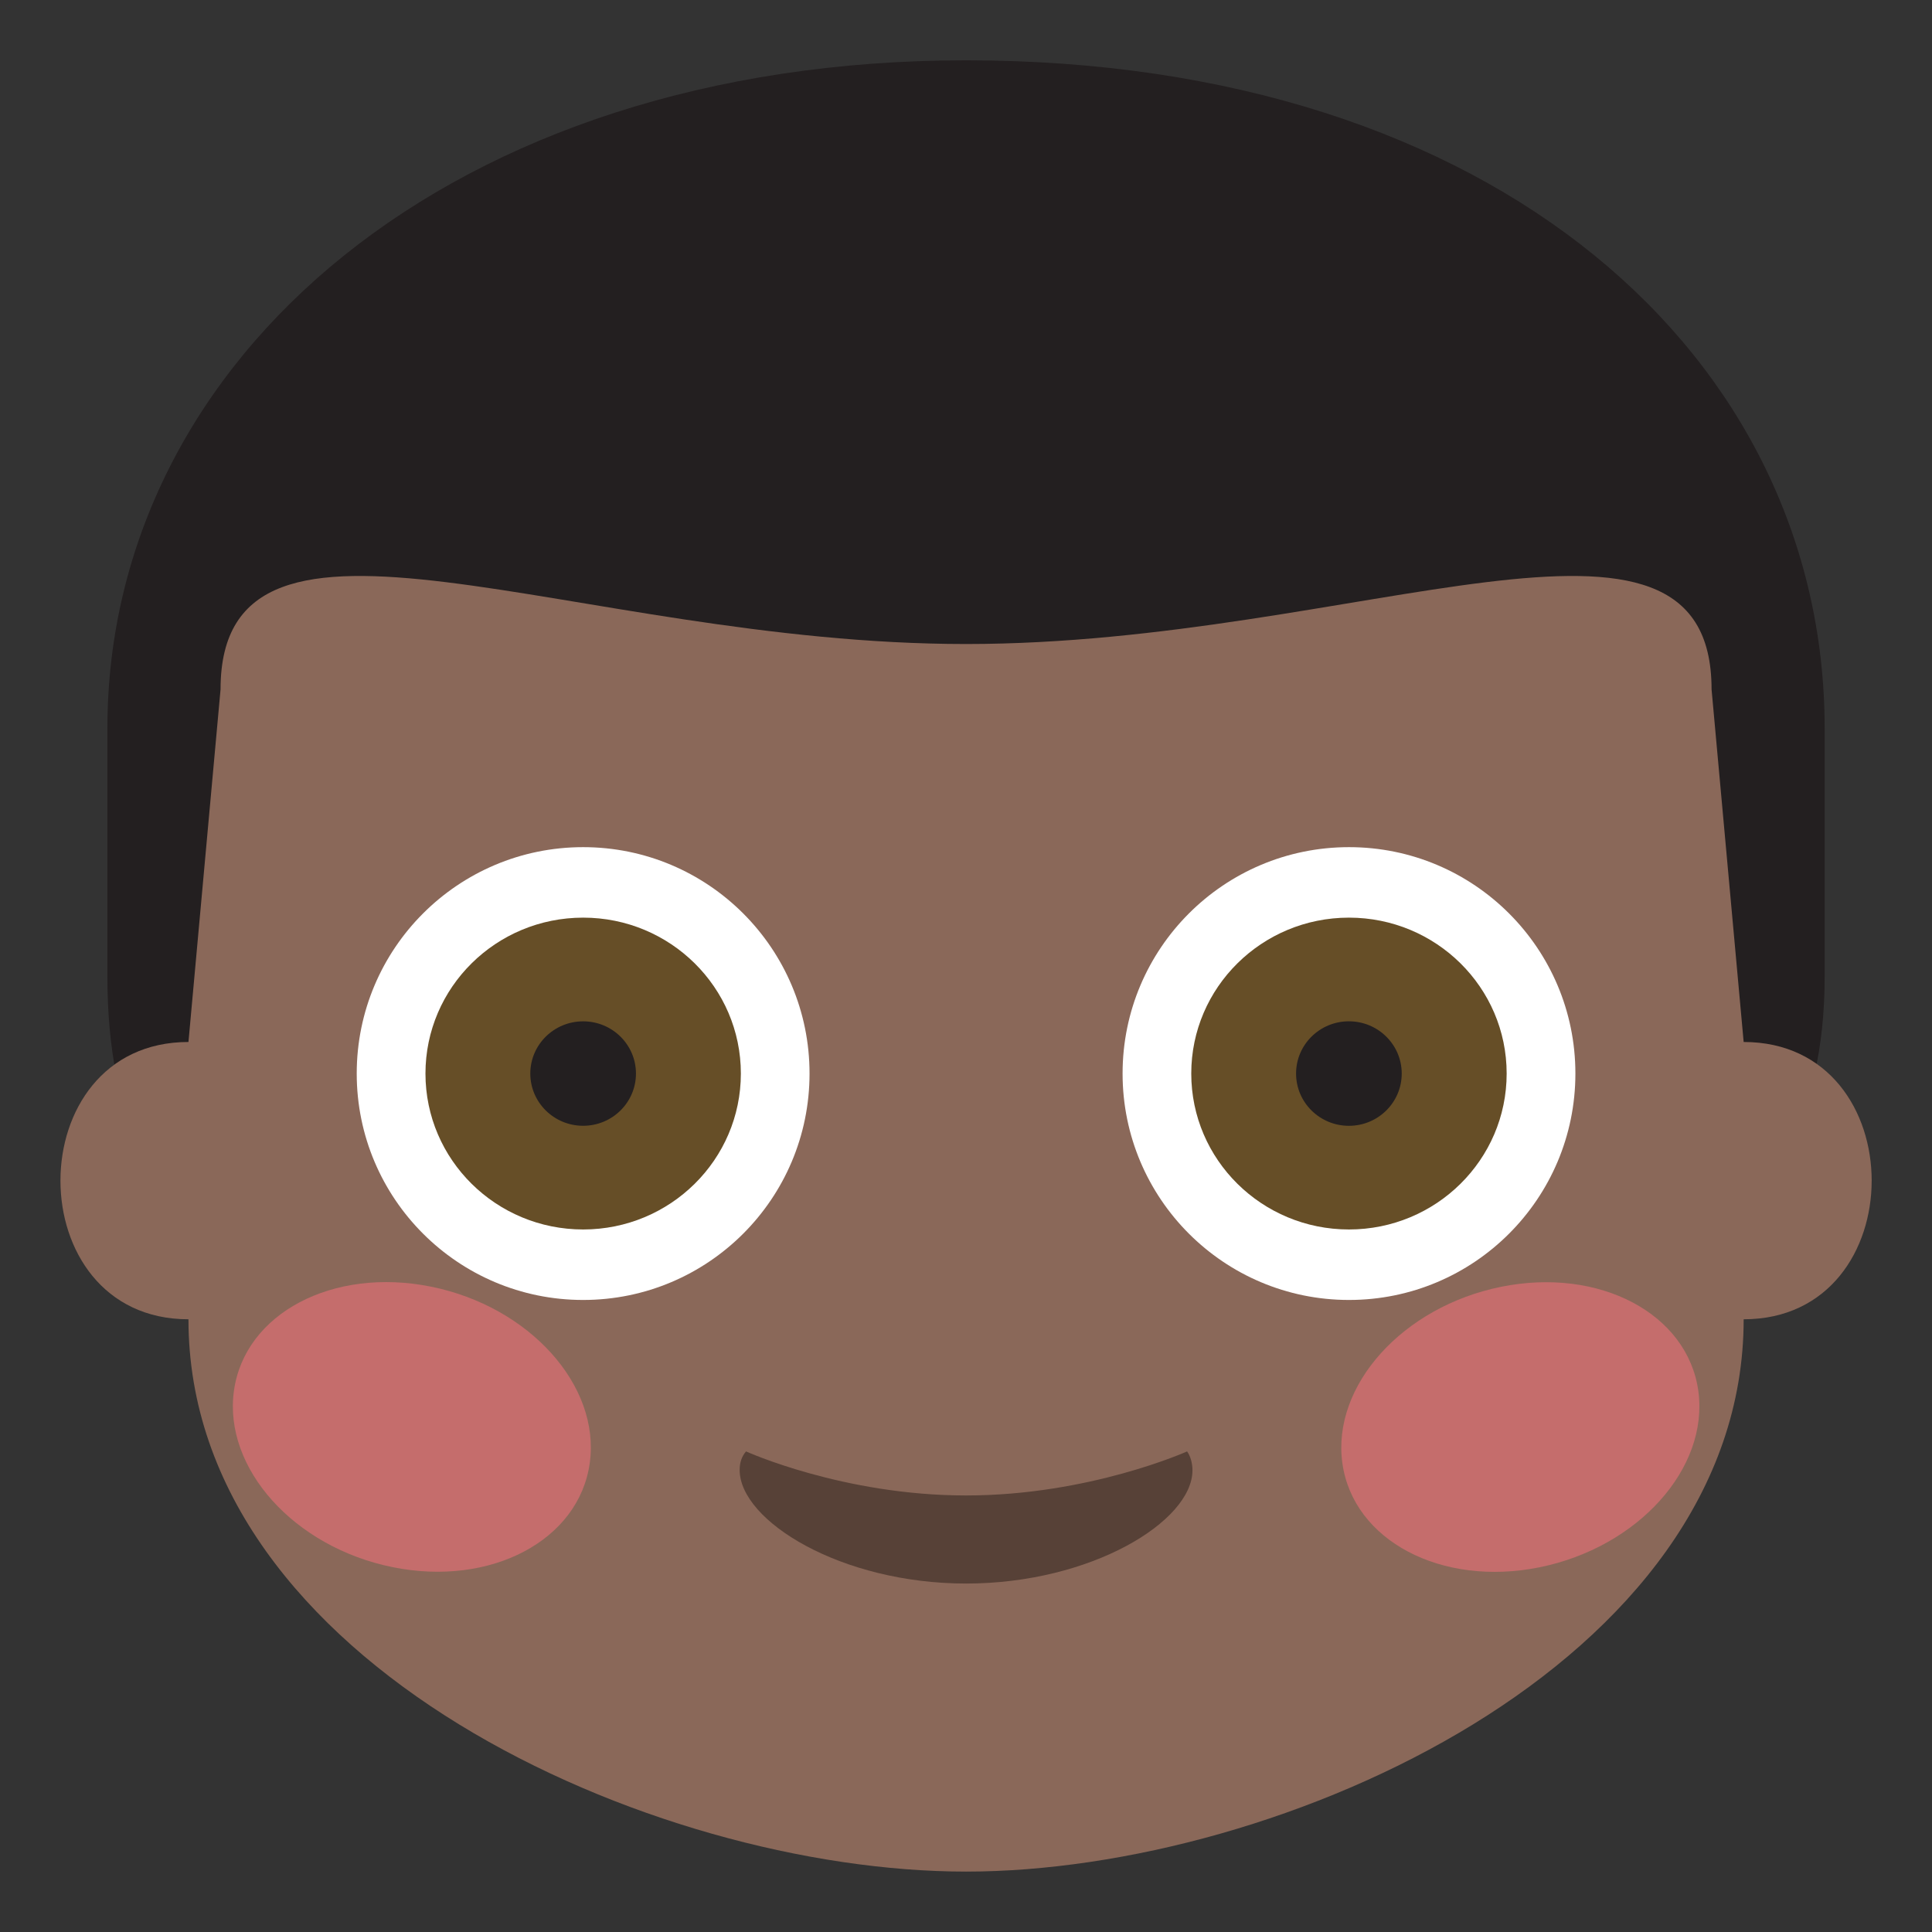 <svg xmlns="http://www.w3.org/2000/svg" viewBox="0 0 64 64" enable-background="new 0 0 64 64"><rect x="0" y="0" width="64" height="64" fill="#333333" stroke="none"/><path fill="#231f20" d="m32 1.998c17.602 0 28.444 9.868 28.444 22.13v8.229c0 9.681-7.661 9.683-7.656 9.681h-42.666c.002.002-6.564 0-6.564-9.681 0-4.561 0-8.229 0-8.229 0-12.262 11.421-22.13 28.442-22.13"/><path fill="#8a6859" d="m57.761 34.517l-1.063-11.679c0-7.465-11.71-1.504-24.696-1.504s-24.696-5.961-24.696 1.504l-1.063 11.679c-5.654 0-5.654 9.186 0 9.186 0 11.398 15.332 18.296 25.759 18.296s25.759-6.897 25.759-18.296c5.654-.001 5.654-9.186 0-9.186"/><g opacity=".5" fill="#ff717f"><path d="m56.26 46.08c-.354-2.566-3.279-4.113-6.535-3.453-3.258.658-5.611 3.273-5.258 5.838.354 2.566 3.279 4.113 6.535 3.453s5.609-3.273 5.258-5.838"/><path d="m14.282 42.623c-3.256-.66-6.182.887-6.533 3.453-.354 2.564 2 5.18 5.256 5.838 3.256.66 6.179-.887 6.532-3.453.354-2.565-1.999-5.18-5.255-5.838"/></g><path fill="#574137" d="m24.713 48.08c-.137.158-.211.363-.211.611-.002 1.691 3.357 3.766 7.5 3.766s7.5-2.061 7.5-3.752c0-.229-.064-.467-.178-.625 0 0-3.242 1.459-7.322 1.459-4.072 0-7.289-1.459-7.289-1.459"/><circle fill="#fff" cx="44.687" cy="35.563" r="7.5"/><ellipse fill="#664e27" cx="44.686" cy="35.563" rx="5.224" ry="5.165"/><ellipse fill="#231f20" cx="44.684" cy="35.563" rx="1.75" ry="1.731"/><circle fill="#fff" cx="19.317" cy="35.563" r="7.5"/><ellipse fill="#664e27" cx="19.318" cy="35.563" rx="5.224" ry="5.165"/><ellipse fill="#231f20" cx="19.317" cy="35.563" rx="1.75" ry="1.73"/></svg>